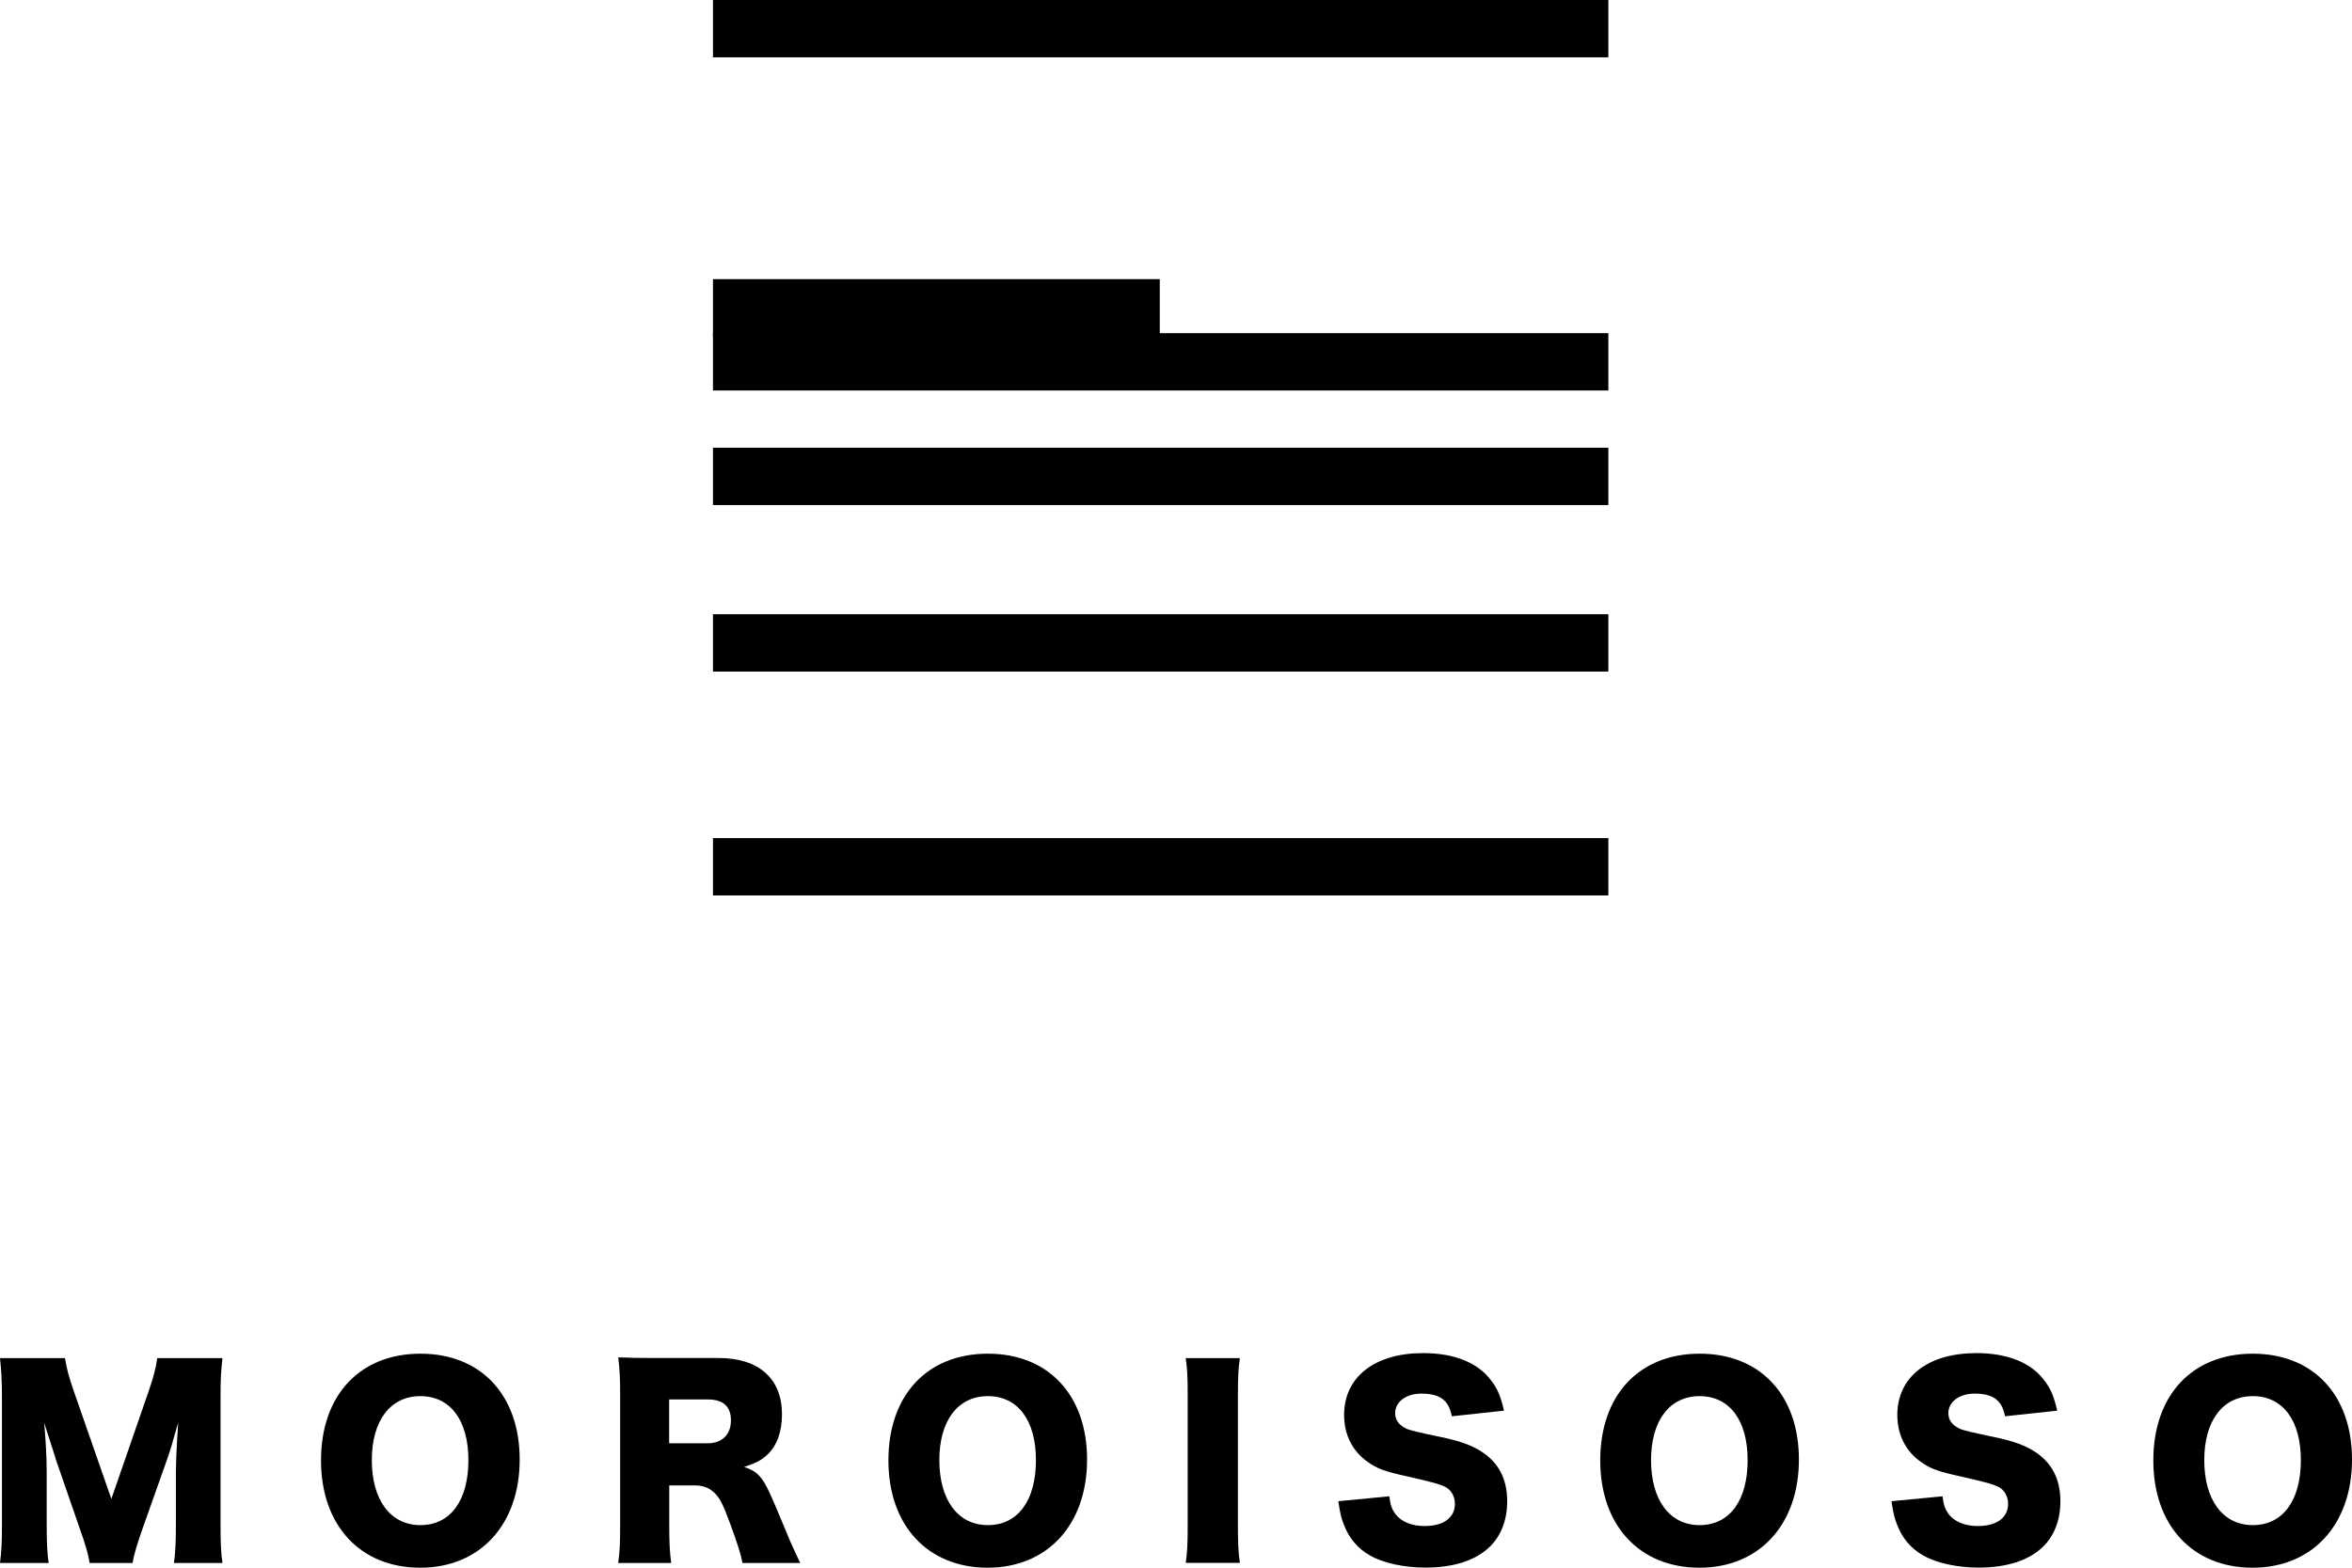 <svg width="150" height="100" viewBox="0 0 150 100" fill="none" xmlns="http://www.w3.org/2000/svg">
<g clip-path="url(#clip0_546_604)">
<path d="M102.574 28.559H45.47V32.217H102.574V28.559Z" fill="black"/>
<path d="M102.574 53.46H45.47V57.118H102.574V53.46Z" fill="black"/>
<path d="M102.574 39.181H45.47V42.838H102.574V39.181Z" fill="black"/>
<path d="M102.574 21.252H45.47V24.909H102.574V21.252Z" fill="black"/>
<path d="M73.965 17.806H45.47V21.463H73.965V17.806Z" fill="black"/>
<path d="M102.574 0H45.47V3.657H102.574V0Z" fill="black"/>
<path d="M5.715 99.701C5.635 99.154 5.467 98.57 5.043 97.38L3.598 93.204C3.584 93.124 3.109 91.663 3.065 91.539C2.949 91.165 2.866 90.902 2.817 90.751C2.912 91.744 2.978 93.029 2.978 93.861V97.27C2.978 98.351 3.007 99.044 3.102 99.701H0C0.095 98.993 0.124 98.336 0.124 97.27V89.086C0.124 88.144 0.08 87.312 0 86.633H4.146C4.255 87.305 4.379 87.809 4.744 88.845L7.102 95.613L9.445 88.845C9.809 87.794 9.934 87.29 10.028 86.633H14.189C14.094 87.385 14.065 88.035 14.065 89.086V97.27C14.065 98.467 14.094 99.073 14.189 99.701H11.094C11.189 98.978 11.218 98.38 11.218 97.27V93.846C11.218 93.467 11.262 92.291 11.298 91.802C11.328 91.247 11.35 90.892 11.364 90.736C11.021 91.963 10.861 92.525 10.656 93.094L9.131 97.394C8.737 98.511 8.532 99.198 8.459 99.701H5.73H5.715Z" fill="black"/>
<path d="M33.143 93.102C33.143 97.248 30.618 100.001 26.801 100.001C22.983 100.001 20.473 97.314 20.473 93.153C20.473 88.991 22.954 86.349 26.815 86.349C30.676 86.349 33.143 88.991 33.143 93.102ZM29.873 93.138C29.873 90.59 28.713 89.057 26.808 89.057C24.903 89.057 23.713 90.612 23.713 93.138C23.713 95.664 24.888 97.285 26.808 97.285C28.727 97.285 29.873 95.715 29.873 93.138Z" fill="black"/>
<path d="M47.353 99.701C47.258 99.197 47.069 98.555 46.587 97.248C46.083 95.883 45.893 95.518 45.507 95.175C45.178 94.875 44.784 94.751 44.28 94.751H42.682V97.328C42.682 98.394 42.711 98.978 42.806 99.701H39.427C39.522 98.978 39.551 98.511 39.551 97.343V88.889C39.551 87.918 39.522 87.334 39.427 86.582C40.12 86.611 40.697 86.626 41.77 86.626H45.85C48.397 86.626 49.871 87.947 49.871 90.21C49.871 91.327 49.557 92.203 48.944 92.787C48.55 93.153 48.222 93.32 47.455 93.576C48.258 93.824 48.616 94.189 49.12 95.306C49.353 95.81 49.572 96.343 50.28 98.037C50.455 98.475 50.645 98.869 51.032 99.701H47.361H47.353ZM45.127 92.065C46.054 92.065 46.616 91.503 46.616 90.605C46.616 89.707 46.112 89.269 45.142 89.269H42.675V92.065H45.127Z" fill="black"/>
<path d="M69.329 93.102C69.329 97.248 66.804 100.001 62.987 100.001C59.169 100.001 56.659 97.314 56.659 93.153C56.659 88.991 59.14 86.349 63.001 86.349C66.862 86.349 69.329 88.991 69.329 93.102ZM66.067 93.138C66.067 90.59 64.906 89.057 63.001 89.057C61.096 89.057 59.907 90.612 59.907 93.138C59.907 95.664 61.082 97.285 63.001 97.285C64.921 97.285 66.067 95.715 66.067 93.138Z" fill="black"/>
<path d="M79.073 86.633C78.978 87.276 78.949 87.809 78.949 88.955V97.372C78.949 98.46 78.978 99.037 79.073 99.694H75.621C75.716 99.081 75.745 98.424 75.745 97.372V88.955C75.745 87.779 75.716 87.32 75.621 86.633H79.073Z" fill="black"/>
<path d="M88.604 95.445C88.67 96.007 88.779 96.292 89.013 96.606C89.393 97.08 90.049 97.343 90.852 97.343C92.064 97.343 92.787 96.81 92.787 95.927C92.787 95.438 92.538 95.014 92.13 94.824C91.801 94.671 91.407 94.554 89.772 94.182C88.327 93.868 87.823 93.678 87.247 93.269C86.254 92.576 85.721 91.525 85.721 90.254C85.721 87.838 87.67 86.312 90.765 86.312C92.757 86.312 94.283 86.925 95.129 88.101C95.524 88.619 95.713 89.094 95.918 89.984L92.59 90.342C92.4 89.32 91.838 88.896 90.641 88.896C89.685 88.896 88.977 89.415 88.977 90.138C88.977 90.576 89.21 90.904 89.714 91.145C89.923 91.237 90.646 91.41 91.882 91.663C93.079 91.912 93.83 92.182 94.429 92.561C95.56 93.269 96.122 94.321 96.122 95.766C96.122 96.942 95.743 97.949 95.02 98.657C94.108 99.54 92.728 99.993 90.889 99.993C89.553 99.993 88.232 99.709 87.385 99.227C86.597 98.789 86.021 98.11 85.692 97.219C85.539 96.839 85.459 96.482 85.349 95.759L88.619 95.445H88.604Z" fill="black"/>
<path d="M114.726 93.102C114.726 97.248 112.201 100.001 108.384 100.001C104.566 100.001 102.056 97.314 102.056 93.153C102.056 88.991 104.537 86.349 108.398 86.349C112.259 86.349 114.726 88.991 114.726 93.102ZM111.456 93.138C111.456 90.59 110.296 89.057 108.391 89.057C106.486 89.057 105.296 90.612 105.296 93.138C105.296 95.664 106.471 97.285 108.391 97.285C110.311 97.285 111.456 95.715 111.456 93.138Z" fill="black"/>
<path d="M123.886 95.445C123.951 96.007 124.061 96.292 124.294 96.606C124.674 97.08 125.331 97.343 126.134 97.343C127.345 97.343 128.068 96.81 128.068 95.927C128.068 95.438 127.82 95.014 127.411 94.824C127.082 94.671 126.688 94.554 125.053 94.182C123.608 93.868 123.105 93.678 122.528 93.269C121.535 92.576 121.003 91.525 121.003 90.254C121.003 87.838 122.951 86.312 126.046 86.312C128.039 86.312 129.564 86.925 130.411 88.101C130.805 88.619 130.995 89.094 131.199 89.984L127.871 90.342C127.681 89.32 127.119 88.896 125.922 88.896C124.966 88.896 124.258 89.415 124.258 90.138C124.258 90.576 124.491 90.904 124.995 91.145C125.204 91.237 125.927 91.41 127.163 91.663C128.36 91.912 129.112 92.182 129.71 92.561C130.841 93.269 131.403 94.321 131.403 95.766C131.403 96.942 131.024 97.949 130.301 98.657C129.389 99.54 128.009 99.993 126.17 99.993C124.834 99.993 123.513 99.709 122.667 99.227C121.878 98.789 121.302 98.11 120.973 97.219C120.82 96.839 120.74 96.482 120.63 95.759L123.9 95.445H123.886Z" fill="black"/>
<path d="M150 93.102C150 97.248 147.475 100.001 143.658 100.001C139.84 100.001 137.33 97.314 137.33 93.153C137.33 88.991 139.811 86.349 143.672 86.349C147.533 86.349 150 88.991 150 93.102ZM146.738 93.138C146.738 90.59 145.577 89.057 143.672 89.057C141.767 89.057 140.578 90.612 140.578 93.138C140.578 95.664 141.753 97.285 143.672 97.285C145.592 97.285 146.738 95.715 146.738 93.138Z" fill="black"/>
</g>
<defs>
<clipPath id="clip0_546_604">
<rect width="150" height="100" fill="white"/>
</clipPath>
</defs>
</svg>
